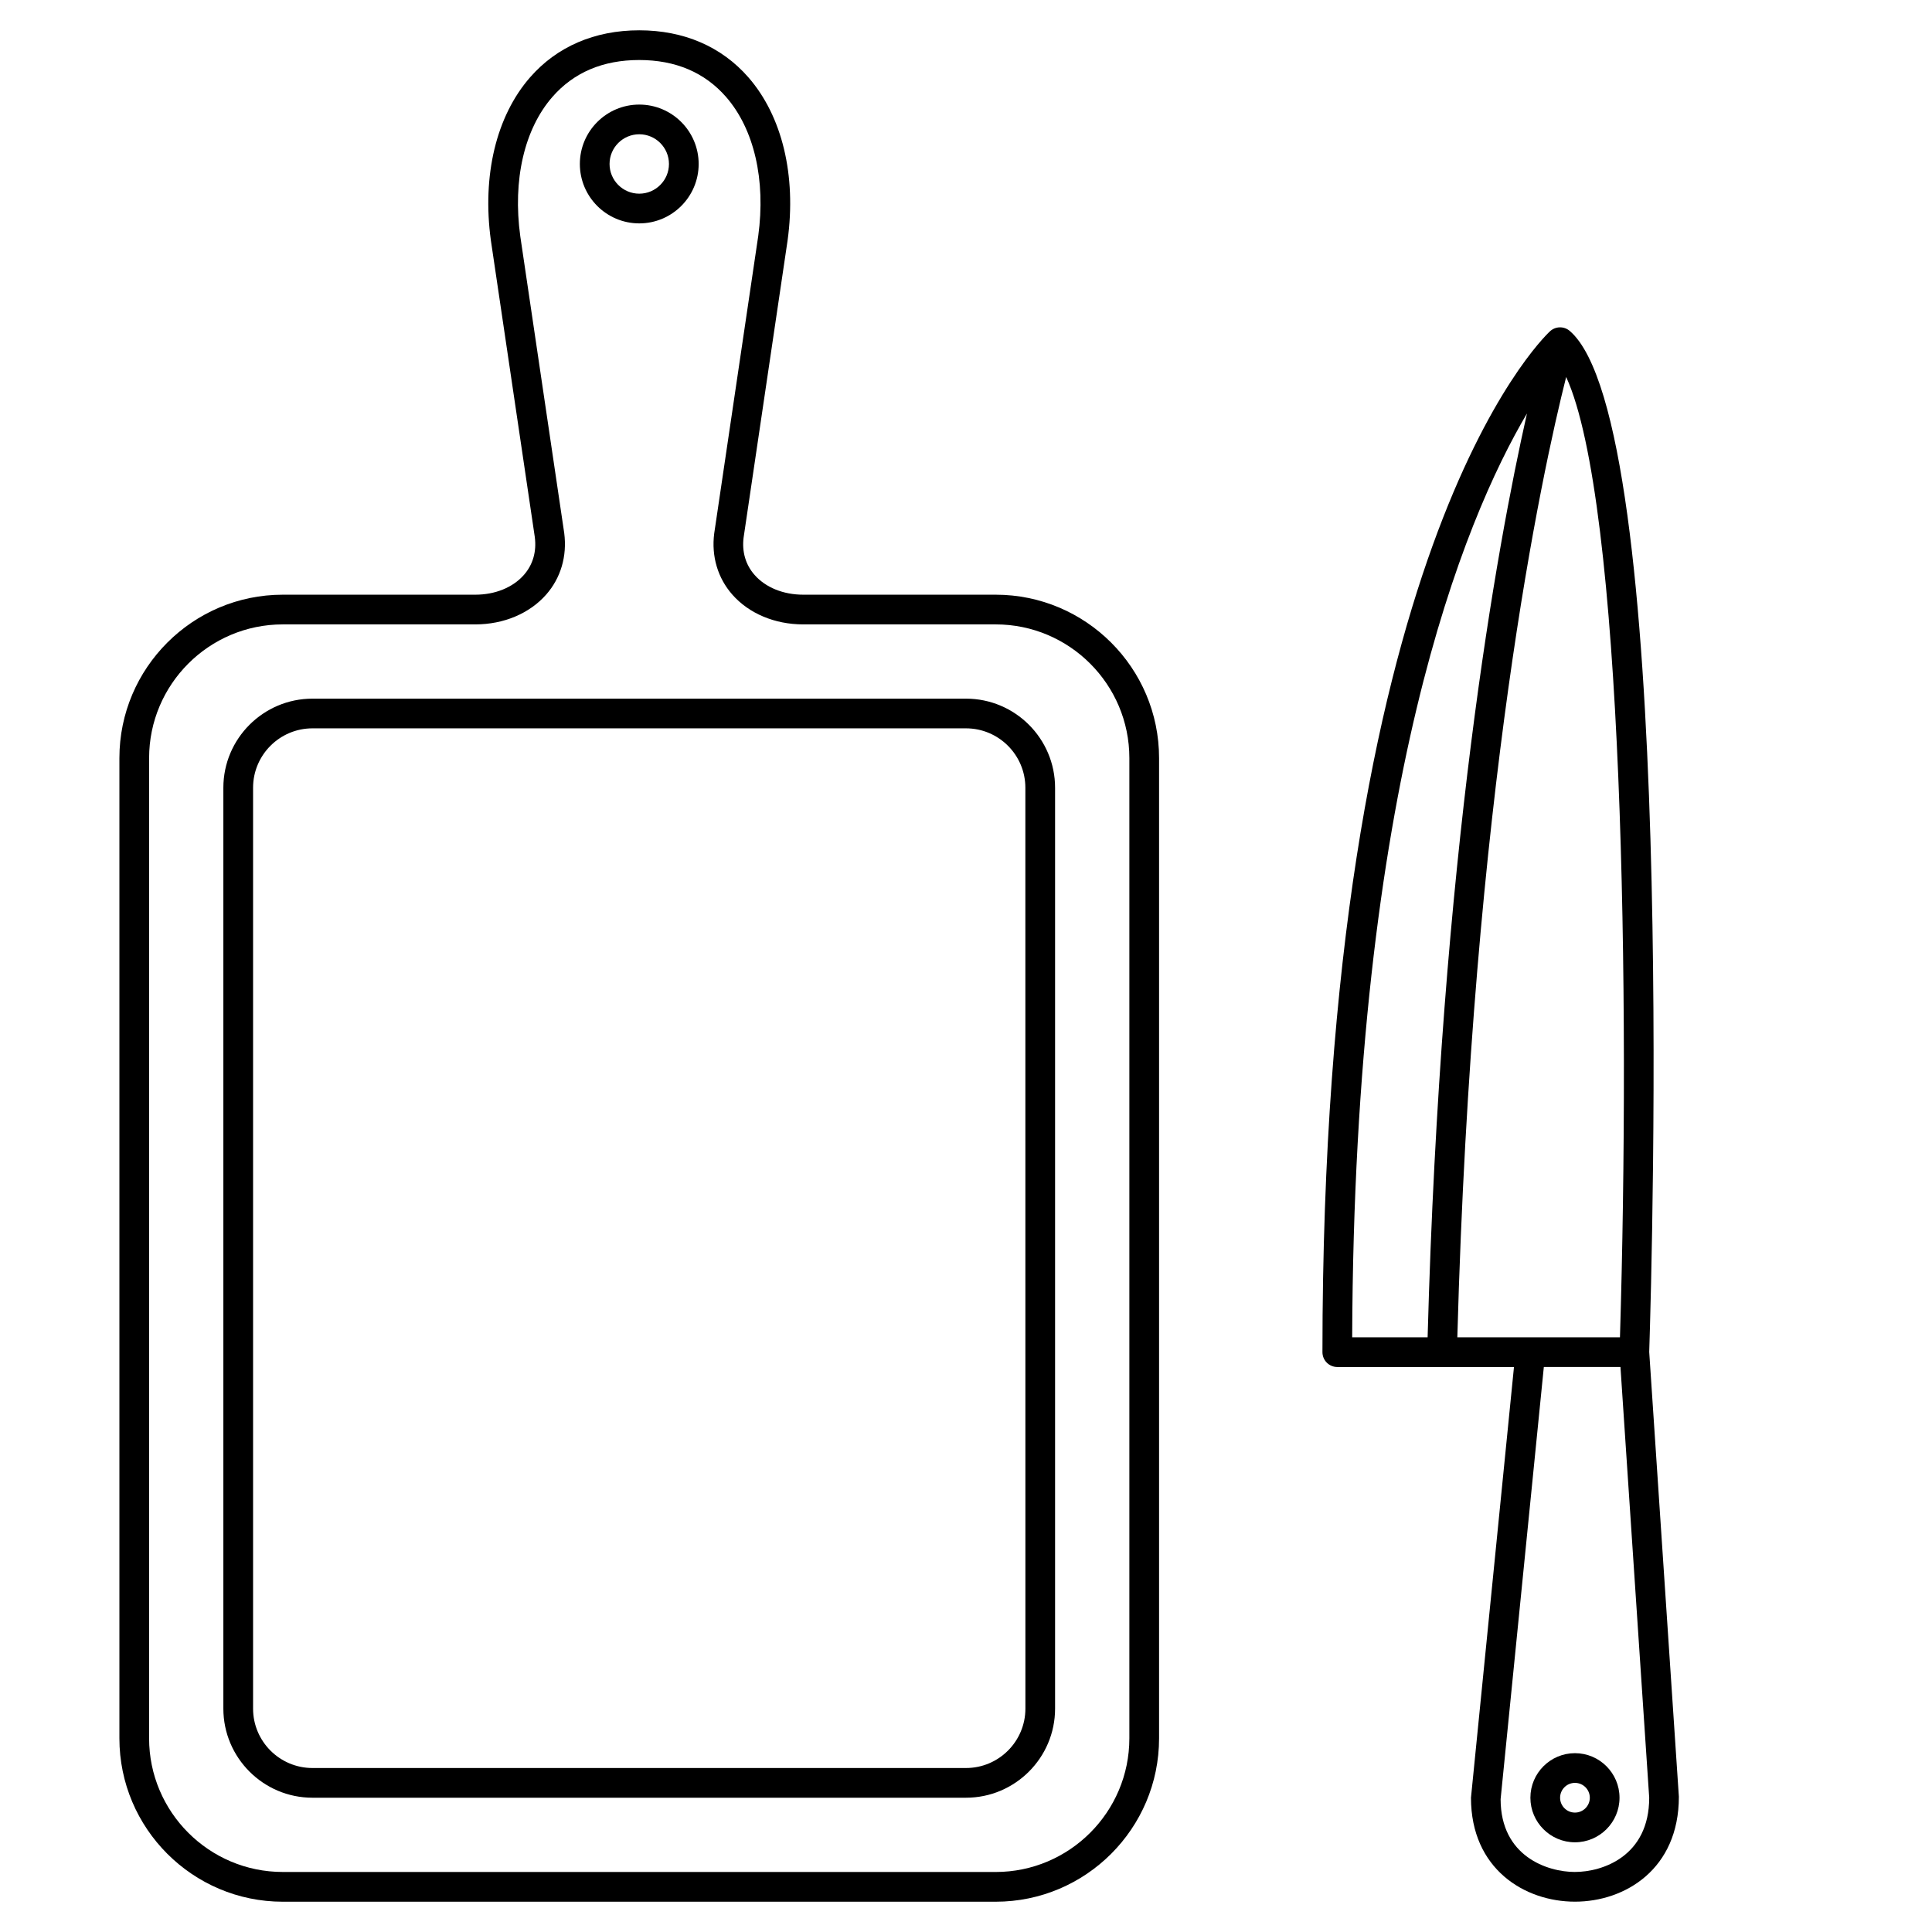 <?xml version="1.0" encoding="UTF-8"?>
<!-- Uploaded to: SVG Repo, www.svgrepo.com, Generator: SVG Repo Mixer Tools -->
<svg fill="#000000" width="800px" height="800px" version="1.1" viewBox="144 144 512 512" xmlns="http://www.w3.org/2000/svg">
 <g>
  <path d="m407.87 301.6h-51.016c-5.254 0-9.949-1.906-12.875-5.227-2.391-2.711-3.394-6.176-2.914-9.938l11.66-78.762c2.352-17.172-1.438-32.906-10.387-43.168-7.117-8.16-17.121-12.473-28.934-12.473s-21.816 4.312-28.938 12.473c-8.949 10.258-12.738 25.992-10.379 43.211l11.645 78.641c0.492 3.84-0.512 7.301-2.906 10.016-2.922 3.32-7.617 5.227-12.871 5.227h-51.016c-23.871 0-43.297 19.426-43.297 43.297v259.78c0 23.871 19.426 43.297 43.297 43.297h188.93c23.871 0 43.297-19.426 43.297-43.297v-259.78c0-23.871-19.426-43.297-43.297-43.297zm35.422 303.07c0 19.535-15.895 35.426-35.426 35.426l-188.93-0.004c-19.531 0-35.426-15.891-35.426-35.426l0.004-259.77c0-19.535 15.895-35.426 35.426-35.426h51.016c7.519 0 14.363-2.879 18.781-7.894 3.867-4.402 5.578-10.16 4.789-16.301l-11.648-78.676c-2.043-14.918 1.062-28.375 8.516-36.918 5.66-6.488 13.402-9.777 23.008-9.777s17.348 3.289 23.008 9.777c7.453 8.547 10.559 22.004 8.527 36.875l-11.664 78.801c-0.777 6.062 0.93 11.82 4.801 16.219 4.414 5.019 11.262 7.894 18.777 7.894h51.016c19.531 0 35.426 15.891 35.426 35.426z"/>
  <path d="m313.41 203.2c8.684 0 15.742-7.062 15.742-15.742 0-8.684-7.062-15.742-15.742-15.742-8.684 0-15.742 7.062-15.742 15.742 0 8.68 7.059 15.742 15.742 15.742zm0-23.617c4.34 0 7.871 3.531 7.871 7.871s-3.531 7.871-7.871 7.871-7.871-3.531-7.871-7.871 3.531-7.871 7.871-7.871z"/>
  <path d="m400 329.15h-173.19c-13.023 0-23.617 10.594-23.617 23.617v244.03c0 13.023 10.594 23.617 23.617 23.617h173.18c13.023 0 23.617-10.594 23.617-23.617v-244.03c0-13.023-10.59-23.617-23.613-23.617zm15.742 267.65c0 8.684-7.062 15.742-15.742 15.742h-173.19c-8.684 0-15.742-7.062-15.742-15.742v-244.04c0-8.684 7.062-15.742 15.742-15.742h173.18c8.684 0 15.742 7.062 15.742 15.742z"/>
  <path d="m561.38 608.61c-6.512 0-11.809 5.297-11.809 11.809 0 6.512 5.297 11.809 11.809 11.809s11.809-5.297 11.809-11.809c0-6.508-5.297-11.809-11.809-11.809zm0 15.746c-2.168 0-3.938-1.762-3.938-3.938 0-2.172 1.766-3.938 3.938-3.938 2.168 0 3.938 1.762 3.938 3.938 0 2.172-1.77 3.938-3.938 3.938z"/>
  <path d="m581.06 502.28c0.836-25.973 7.051-246.48-21.059-270.58-1.523-1.312-3.785-1.258-5.246 0.105-2.465 2.301-60.293 58.715-60.293 270.53 0 2.176 1.762 3.938 3.938 3.938h46.82l-11.395 114.14c0 18.934 14.281 27.551 27.551 27.551 13.273 0 27.551-8.621 27.543-27.812zm-7.754-3.879h-43.098c3.957-144.48 22.48-229.28 28.84-254.5 15.098 32.922 16.98 164.78 14.258 254.5zm-24.645-244.82c-7.934 35.191-22.84 116.84-26.328 244.82h-19.992c0.516-146.35 29.617-216.54 46.32-244.82zm12.715 386.51c-7.309 0-19.68-4.144-19.699-19.285l11.453-114.54h20.309l7.617 114.14c0 15.535-12.371 19.68-19.68 19.68z"/>
 </g>
</svg>